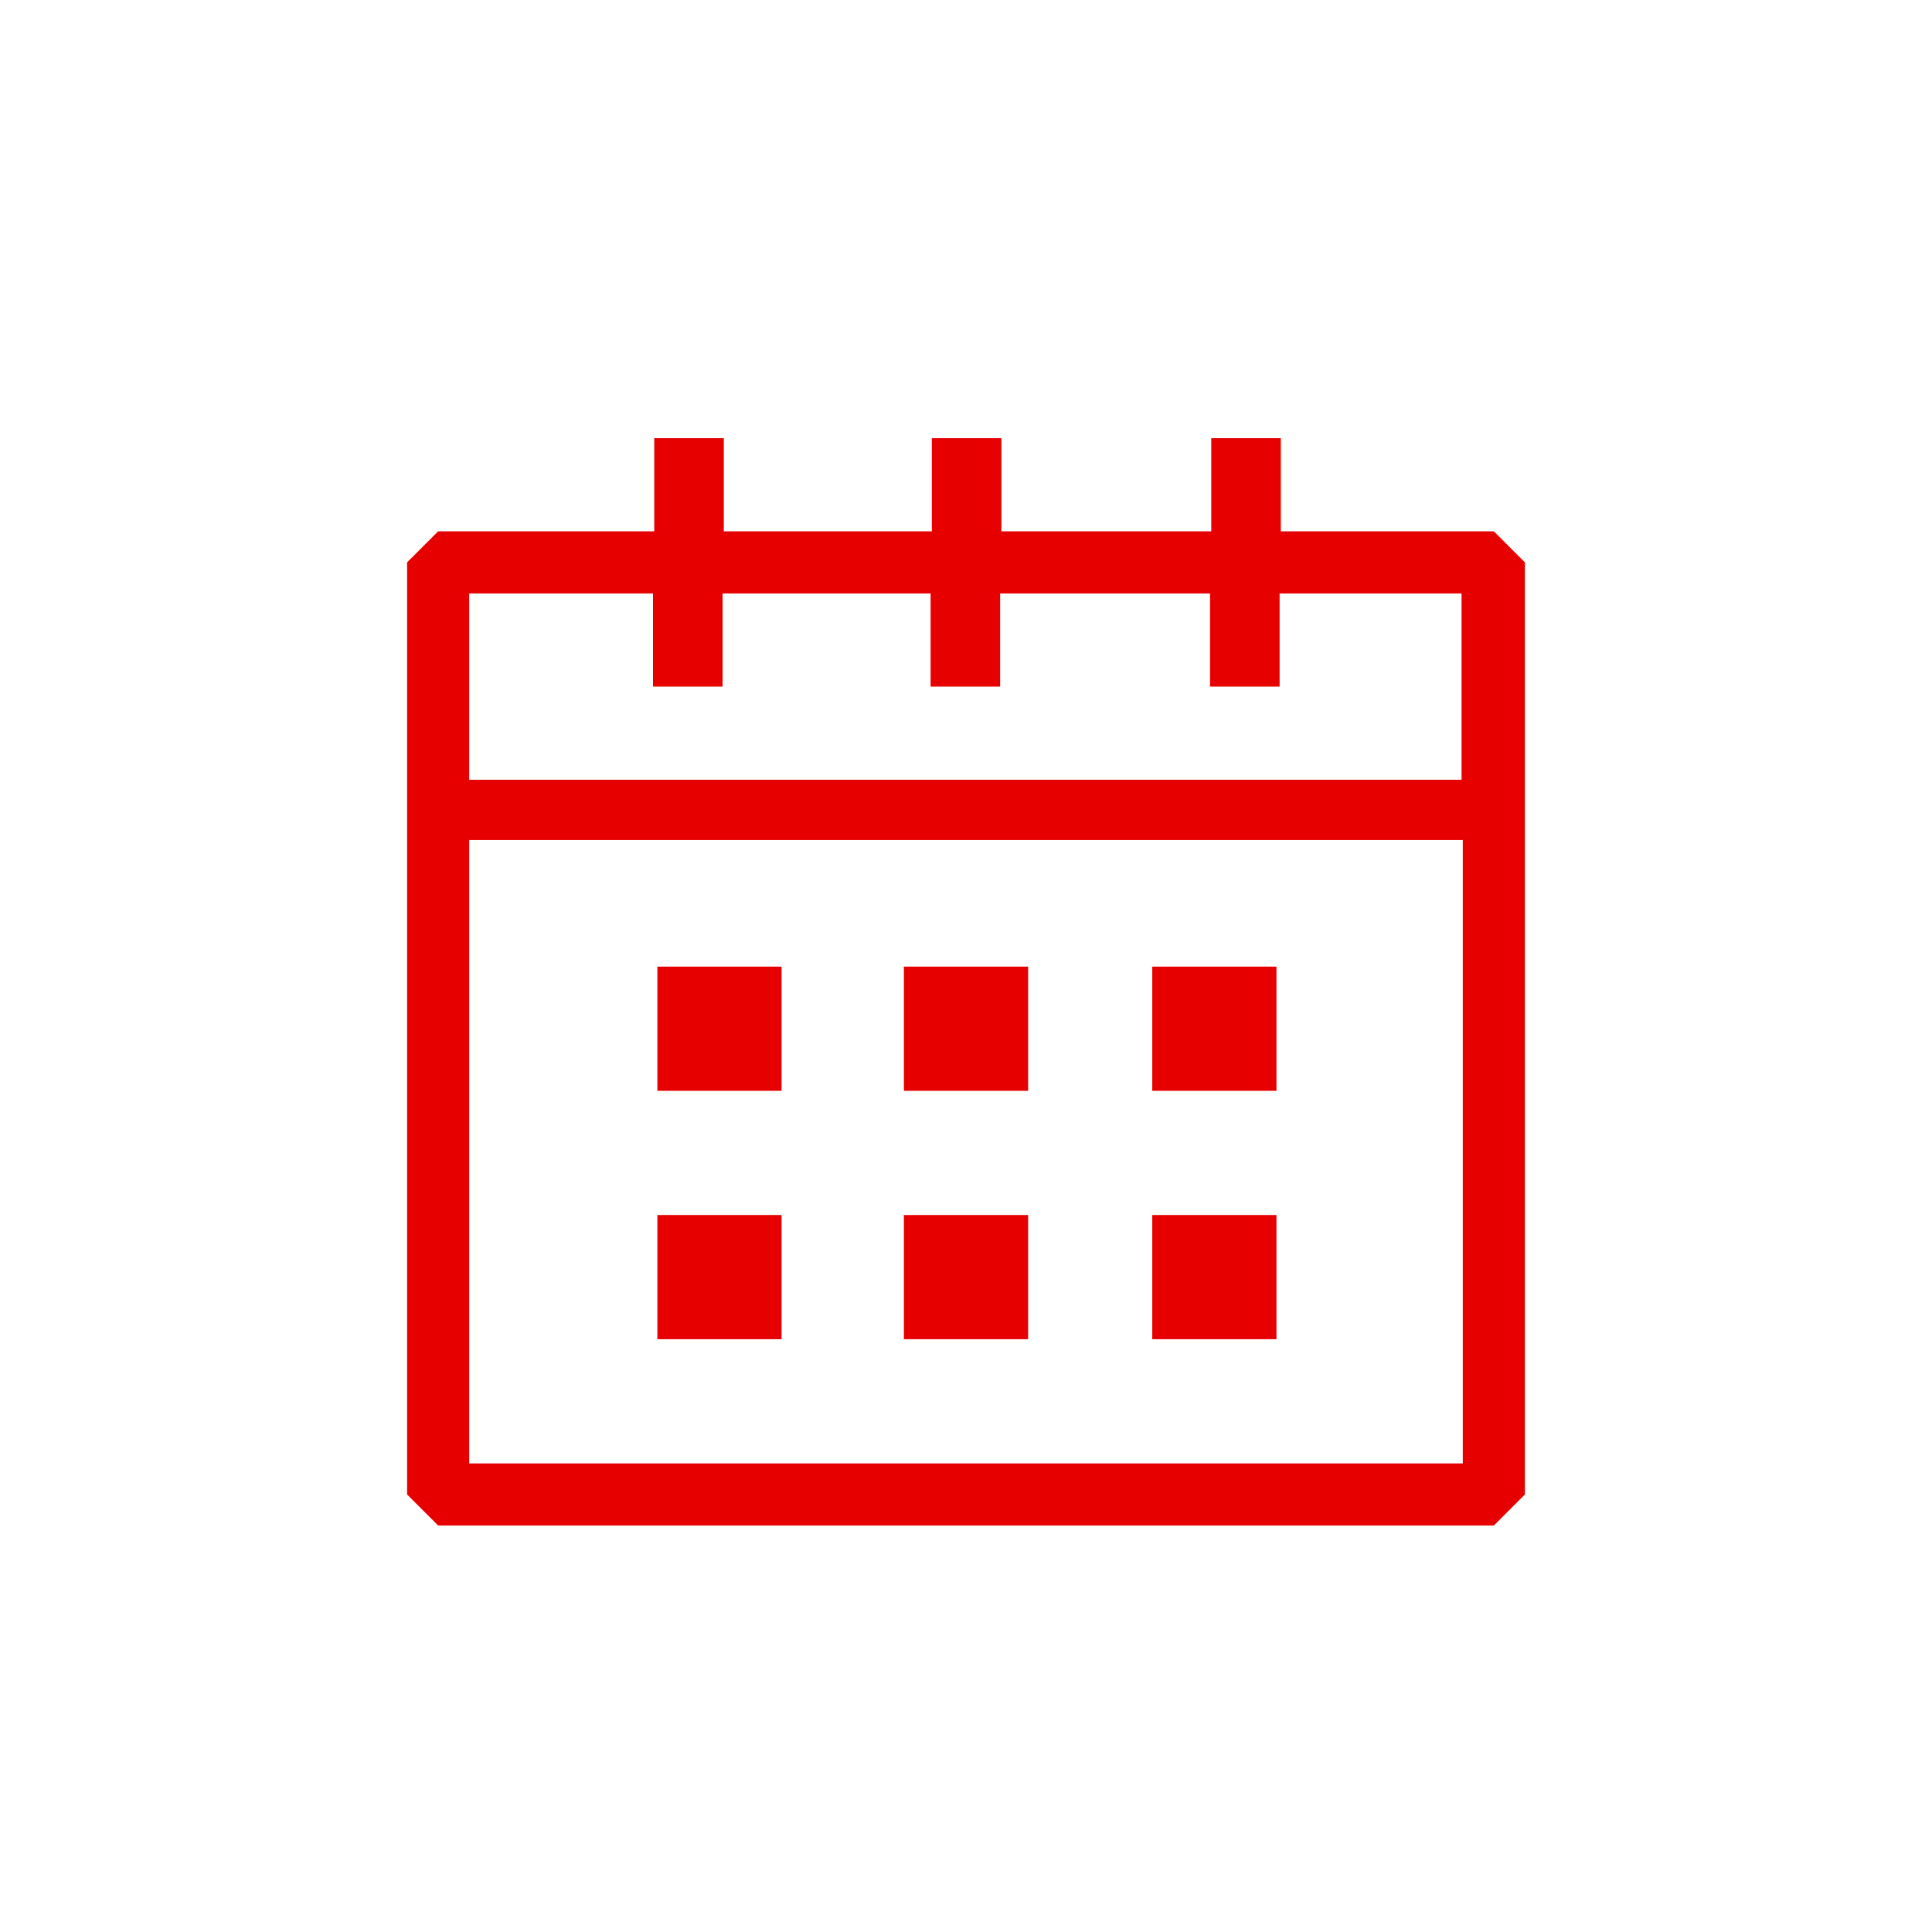 <svg xmlns="http://www.w3.org/2000/svg" width="56" height="56" viewBox="0 0 56 56"><rect width="56" height="56" fill="none"/><g transform="translate(-360 -895.999)"><g transform="translate(370 906)" opacity="0.25"><rect width="35.999" height="35.999" fill="none"/></g><path d="M32.5,4.2H26.325V1.5H24.309V4.2H18.226V1.5H16.21V4.2H10.18V1.5H8.164V4.2H1.9L1,5.1V32.117l.9.9H32.5l.9-.9V5.1ZM8.128,6V8.7h2.016V6h6.03V8.7H18.19V6h6.084V8.7h2.016V6h5.274v5.4H2.8V6ZM2.8,31.217V13.146H31.6V31.217Z" transform="translate(370.8 907.2)" fill="#e60000"/><rect width="3.6" height="3.6" transform="translate(379.054 924.017)" fill="#e60000"/><rect width="3.6" height="3.6" transform="translate(386.2 924.017)" fill="#e60000"/><rect width="3.6" height="3.6" transform="translate(393.399 924.017)" fill="#e60000"/><rect width="3.6" height="3.6" transform="translate(379.054 931.217)" fill="#e60000"/><rect width="3.6" height="3.6" transform="translate(386.2 931.217)" fill="#e60000"/><rect width="3.6" height="3.6" transform="translate(393.399 931.217)" fill="#e60000"/></g></svg>